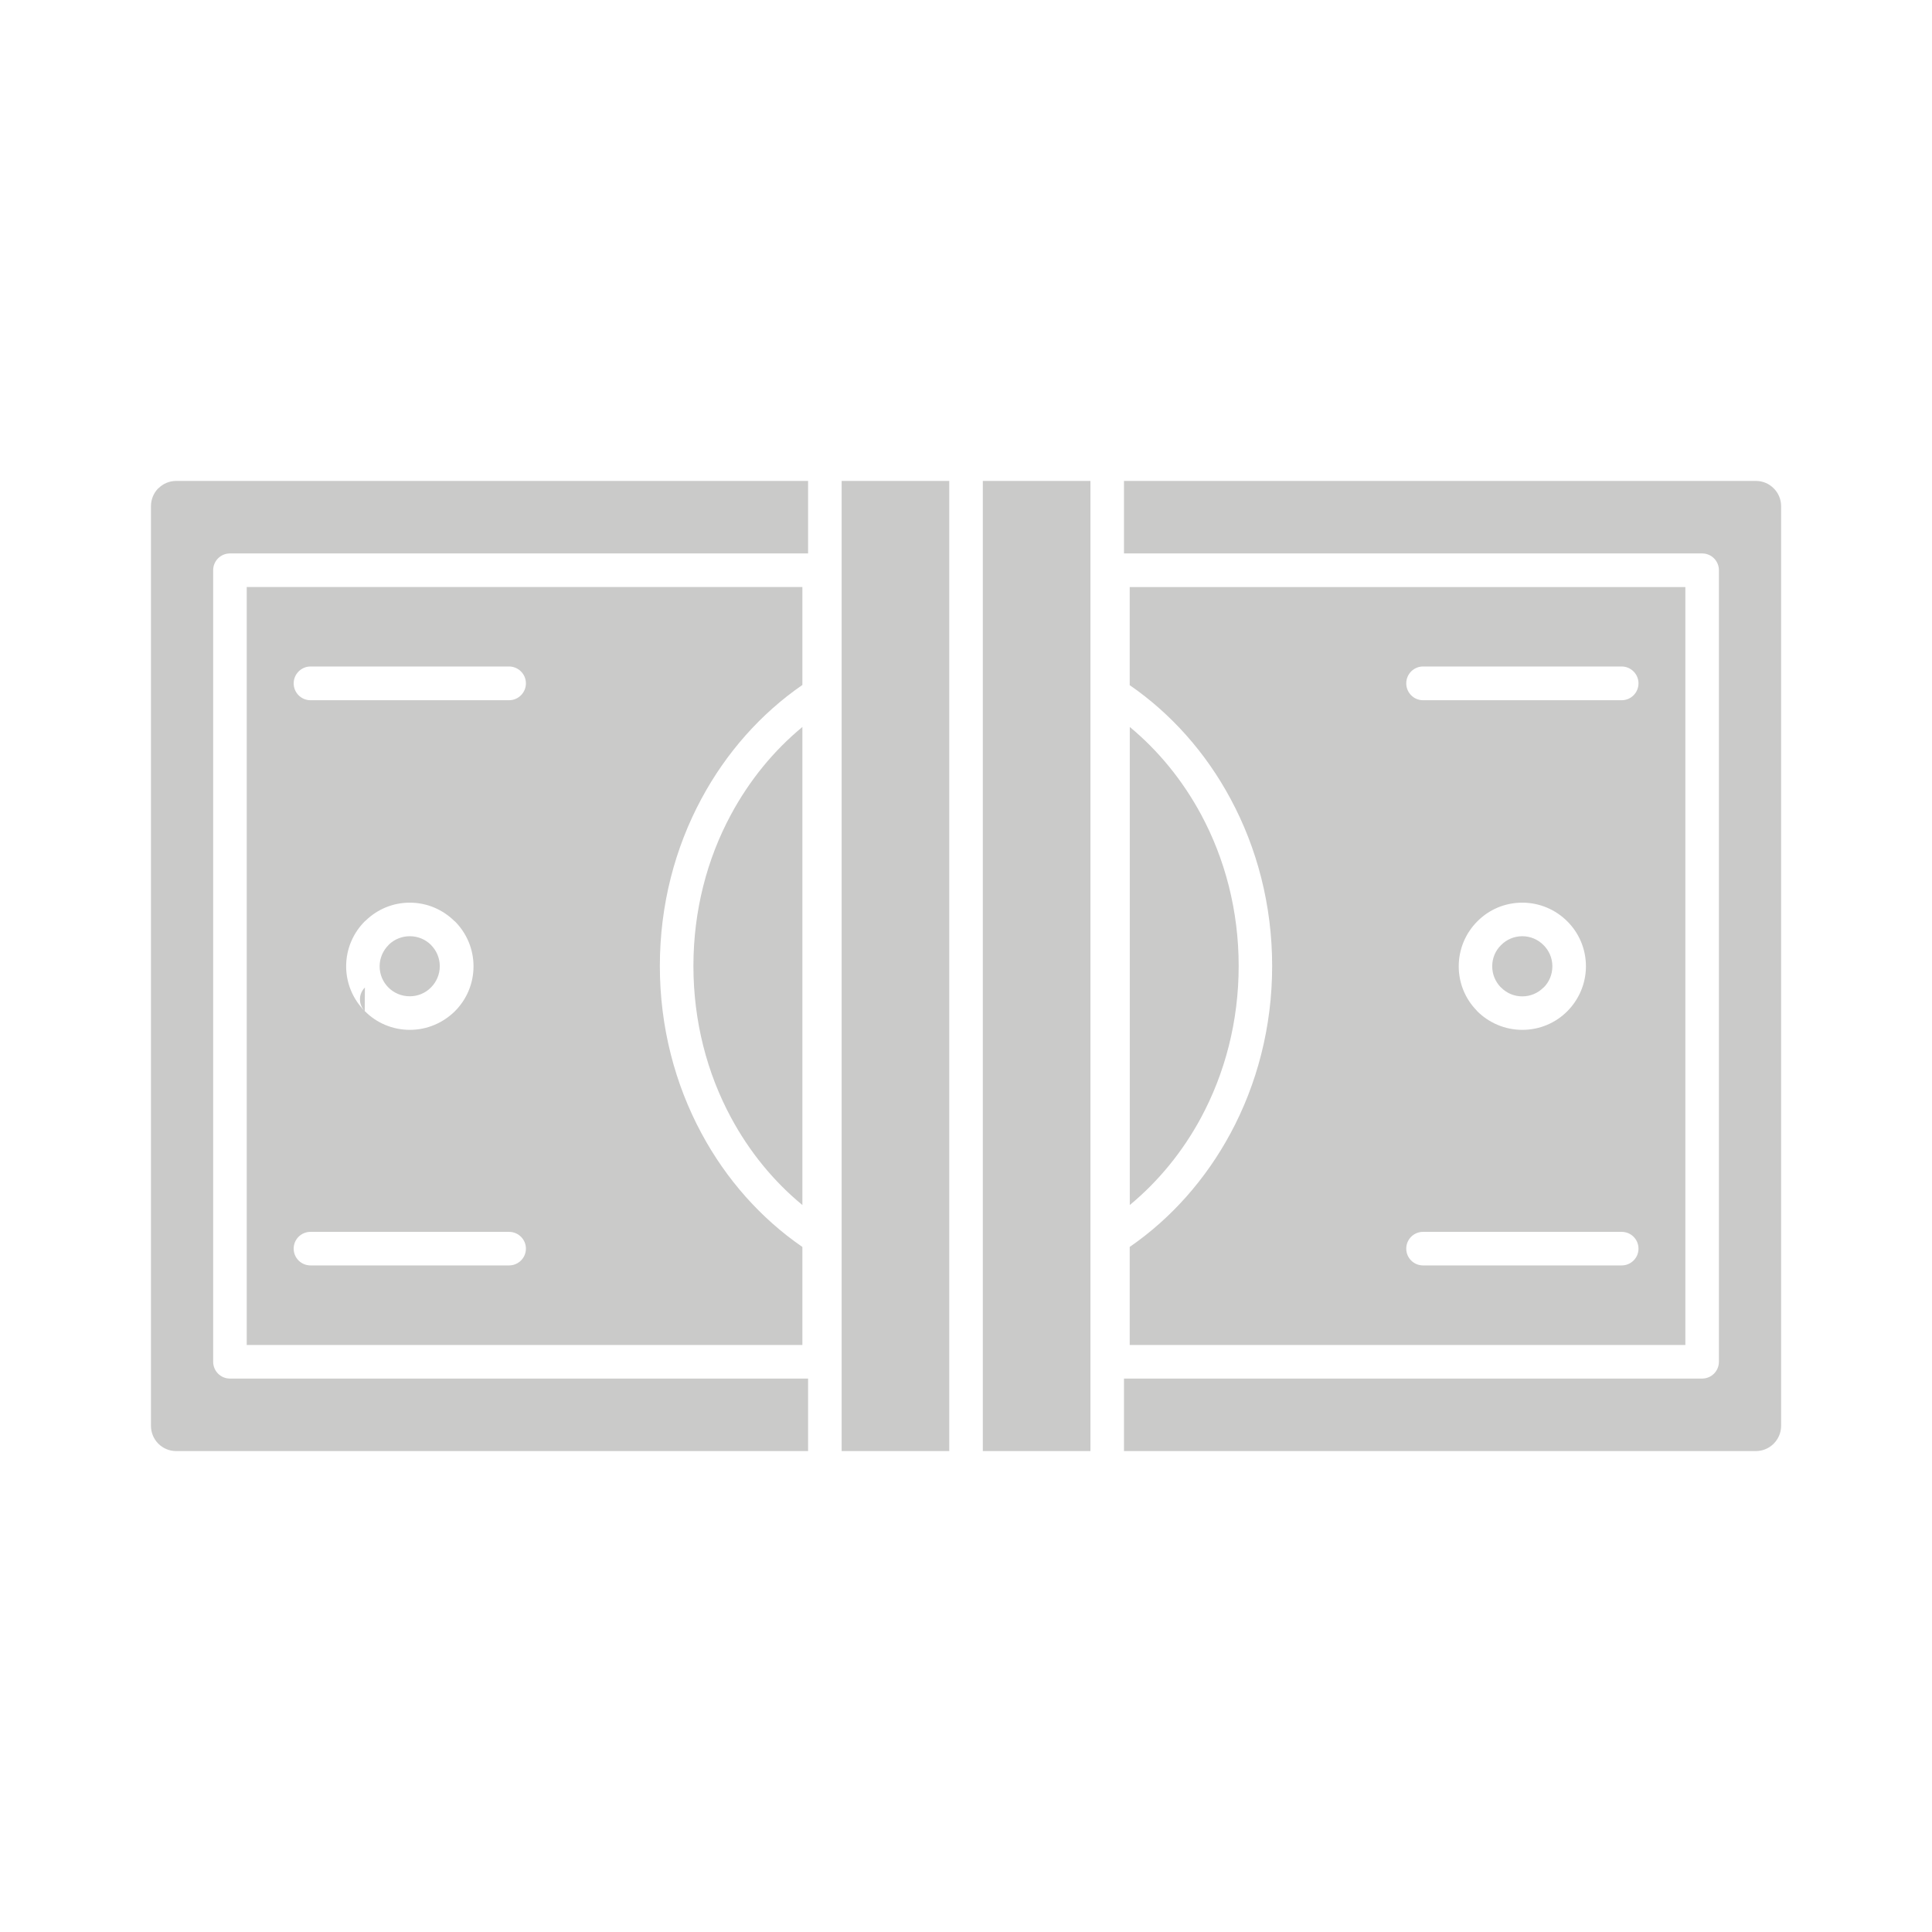 <?xml version="1.0" encoding="utf-8"?>
<!-- Generator: Adobe Illustrator 24.1.0, SVG Export Plug-In . SVG Version: 6.00 Build 0)  -->
<svg version="1.1" id="_x2014_ÎÓÈ_1" xmlns="http://www.w3.org/2000/svg" xmlns:xlink="http://www.w3.org/1999/xlink" x="0px"
	 y="0px" viewBox="0 0 226.77 226.77" style="enable-background:new 0 0 226.77 226.77;" xml:space="preserve">
<style type="text/css">
	.st0{fill-rule:evenodd;clip-rule:evenodd;fill:#CACAC9;}
	.st1{fill:#CACAC9;}
</style>
<g>
	<path class="st0" d="M197.82,68.91h-65.22v11.51c4.86,3.35,8.93,7.93,11.83,13.33c3.11,5.77,4.89,12.48,4.89,19.64
		c0,7.15-1.78,13.87-4.89,19.64c-2.91,5.4-6.97,9.98-11.83,13.33v11.51h65.22V68.91L197.82,68.91z M115.36,56.45v113.87h12.63
		v-24.59v-64.7V56.45H115.36L115.36,56.45z M111.42,170.32V56.45H98.79v24.58v64.7v24.59H111.42L111.42,170.32z M206.1,56.45
		c0.82,0,1.56,0.33,2.09,0.87c0.54,0.53,0.87,1.28,0.87,2.09v107.95c0,0.81-0.33,1.55-0.87,2.09l-0.08,0.08
		c-0.53,0.49-1.23,0.79-2.01,0.79h-74.17v-8.51h67.86c1.09,0,1.97-0.88,1.97-1.98v-92.9c0-1.09-0.88-1.97-1.97-1.97h-67.86v-8.51
		H206.1L206.1,56.45z M94.85,56.45H20.67c-0.8,0-1.55,0.33-2.08,0.87l-0.01-0.01c-0.53,0.54-0.86,1.28-0.86,2.1v107.95
		c0,0.81,0.33,1.56,0.86,2.09c0.54,0.54,1.28,0.87,2.09,0.87h74.18v-8.51H26.99c-1.09,0-1.97-0.88-1.97-1.98v-92.9
		c0-1.09,0.88-1.97,1.97-1.97h67.86V56.45L94.85,56.45z M178.68,105.95c2.06,0,3.93,0.84,5.28,2.19c1.36,1.35,2.19,3.22,2.19,5.28
		c0,2.05-0.84,3.92-2.19,5.28l0,0c-1.35,1.35-3.21,2.18-5.28,2.18c-2.06,0-3.93-0.84-5.28-2.18l-0.11-0.13
		c-1.29-1.33-2.07-3.16-2.07-5.14c0-2.06,0.83-3.93,2.18-5.28C174.75,106.78,176.62,105.95,178.68,105.95L178.68,105.95z
		 M181.17,110.93c0.64,0.63,1.04,1.51,1.04,2.49c0,0.98-0.39,1.86-1.02,2.49l-0.01,0.01l-0.01-0.01c-0.63,0.64-1.51,1.04-2.49,1.04
		c-0.98,0-1.85-0.39-2.49-1.04l-0.09-0.08c-0.58-0.62-0.95-1.47-0.95-2.41c0-0.98,0.39-1.86,1.04-2.49
		c0.63-0.64,1.51-1.04,2.49-1.04C179.66,109.89,180.54,110.29,181.17,110.93L181.17,110.93z M48.1,105.95c-2,0-3.81,0.79-5.15,2.08
		l-0.13,0.11c-1.35,1.35-2.19,3.22-2.19,5.28c0,2.04,0.83,3.9,2.18,5.26l0.01,0.01l0.01,0.01h0.01c1.35,1.36,3.22,2.18,5.27,2.18
		c2.05,0,3.92-0.84,5.28-2.18c1.35-1.35,2.19-3.21,2.19-5.28c0-2.06-0.84-3.93-2.19-5.28l-0.01,0.01
		C52.02,106.79,50.15,105.95,48.1,105.95L48.1,105.95z M50.59,110.91c-0.64-0.63-1.51-1.02-2.49-1.02c-0.94,0-1.79,0.36-2.42,0.95
		l-0.08,0.09c-0.63,0.63-1.04,1.51-1.04,2.49c0,0.98,0.4,1.86,1.03,2.49l0.01,0.01c0.64,0.63,1.51,1.02,2.5,1.02
		c0.97,0,1.85-0.39,2.49-1.04c0.63-0.64,1.03-1.51,1.03-2.49s-0.4-1.86-1.03-2.49V110.91L50.59,110.91L50.59,110.91z M42.81,118.68
		l0.02-2.77C42.06,116.67,42.06,117.9,42.81,118.68L42.81,118.68z M36.45,148.53h23.3c1.09,0,1.98-0.88,1.98-1.97
		c0-1.09-0.89-1.97-1.98-1.97h-23.3c-1.09,0-1.98,0.87-1.98,1.97C34.47,147.65,35.35,148.53,36.45,148.53L36.45,148.53z
		 M167.03,148.53c-1.09,0-1.97-0.88-1.97-1.97c0-1.09,0.88-1.97,1.97-1.97h23.31c1.09,0,1.98,0.87,1.98,1.97
		c0,1.09-0.88,1.97-1.98,1.97H167.03L167.03,148.53z M167.03,82.19c-1.09,0-1.97-0.89-1.97-1.98c0-1.09,0.88-1.98,1.97-1.98h23.31
		c1.09,0,1.98,0.89,1.98,1.98c0,1.09-0.88,1.98-1.98,1.98H167.03L167.03,82.19z M36.45,82.19h23.3c1.09,0,1.98-0.89,1.98-1.98
		c0-1.09-0.89-1.98-1.98-1.98h-23.3c-1.09,0-1.98,0.89-1.98,1.98C34.47,81.3,35.35,82.19,36.45,82.19L36.45,82.19z M132.61,85.33
		c3.36,2.78,6.21,6.27,8.37,10.28c2.8,5.2,4.41,11.27,4.41,17.77c0,6.5-1.61,12.58-4.41,17.79c-2.15,4-5.01,7.49-8.37,10.27V85.33
		L132.61,85.33z M94.18,85.33c-3.37,2.78-6.22,6.27-8.38,10.28c-2.81,5.2-4.41,11.28-4.41,17.77c0,6.5,1.6,12.58,4.41,17.79
		c2.15,4,5,7.49,8.38,10.27V85.33L94.18,85.33z M82.34,93.74c2.91-5.41,6.98-9.99,11.84-13.34v-11.5H28.96v88.97h65.22v-11.51
		c-4.86-3.34-8.94-7.93-11.84-13.33c-3.11-5.77-4.89-12.49-4.89-19.64C77.45,106.22,79.23,99.51,82.34,93.74z"/>
</g>
</svg>

